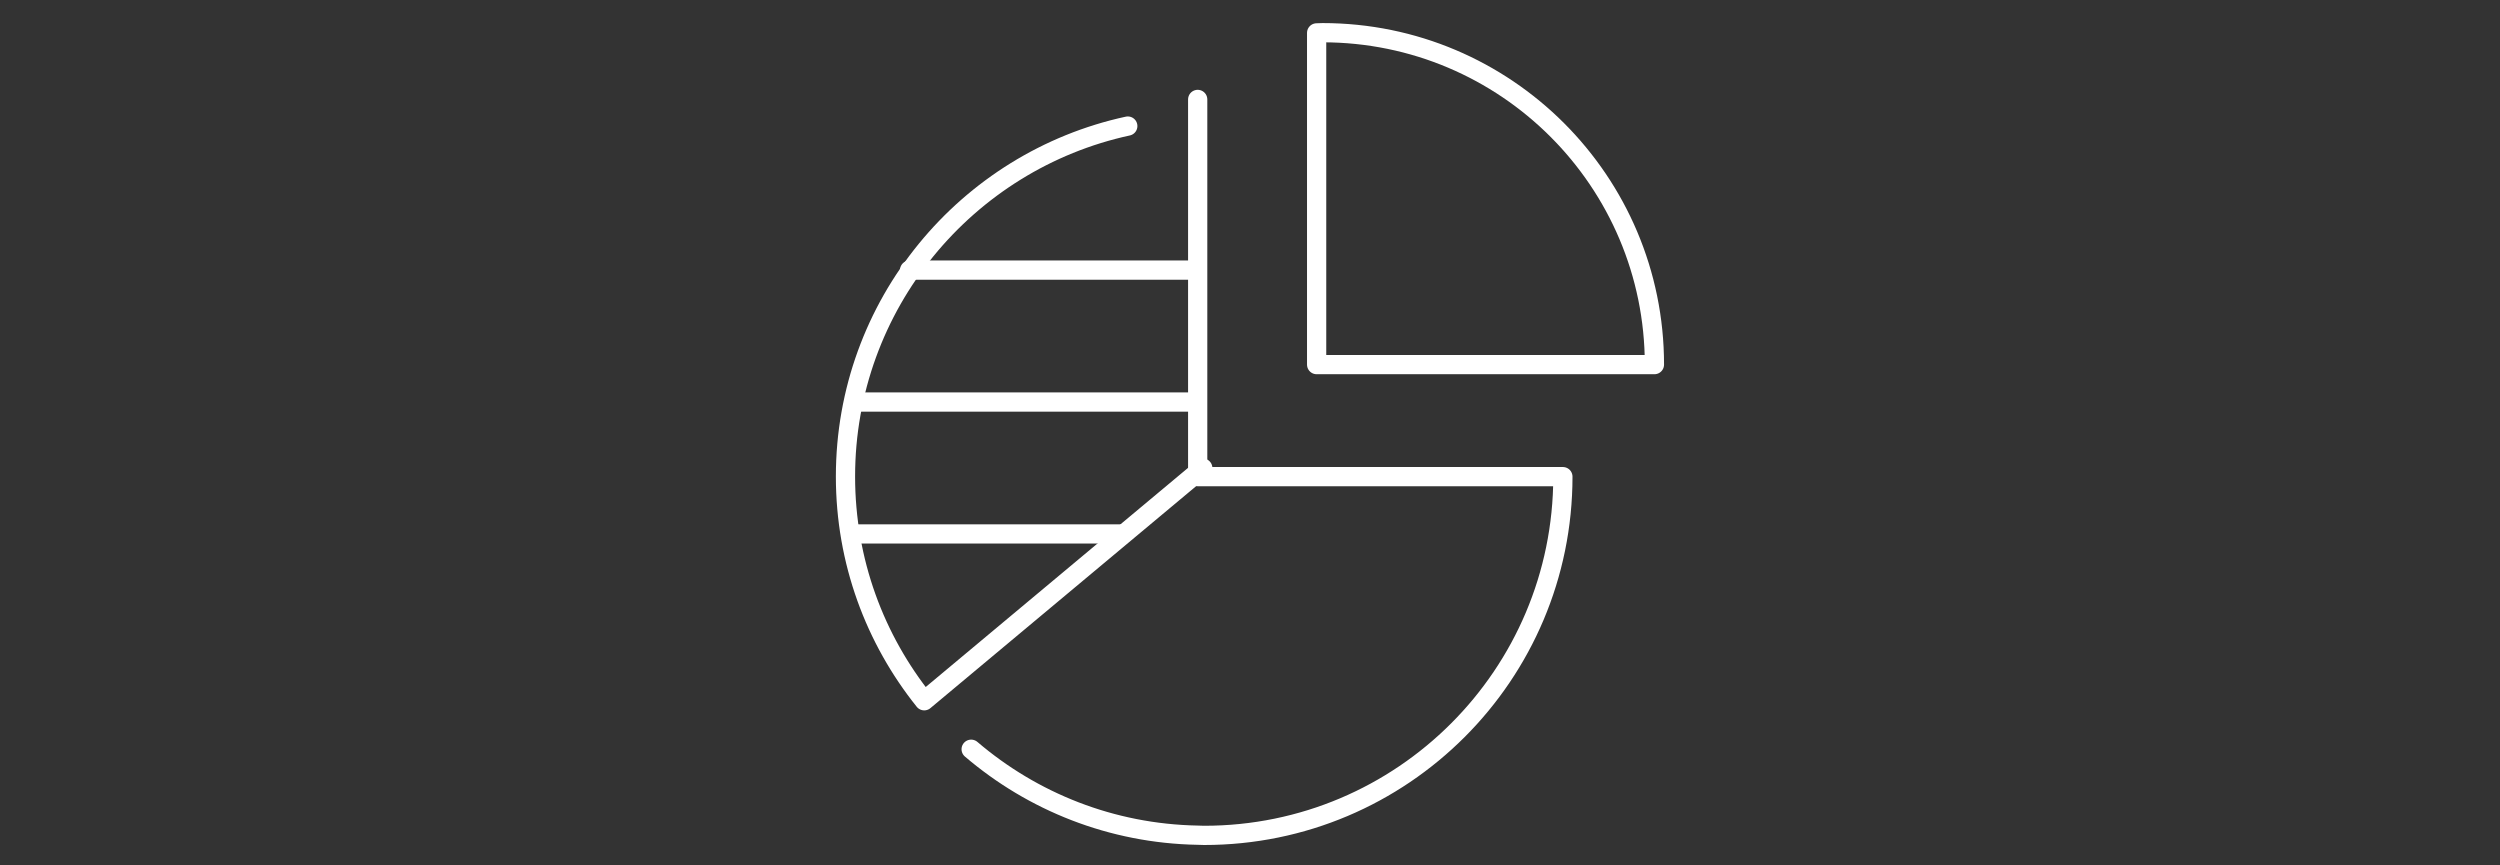 <?xml version="1.0" encoding="UTF-8"?><svg id="a" xmlns="http://www.w3.org/2000/svg" width="260" height="90" viewBox="0 0 260 90"><rect x="0" y="0" width="260" height="90" fill="#333333" stroke="none"/><path d="M101,77.92c6.37,5.44,14.58,8.78,23.57,8.94.22,0,.44.02.66.02,20.61,0,37.31-16.71,37.31-37.31h-37.98V10.34" fill="none" stroke="#fff" stroke-linecap="round" stroke-linejoin="round" stroke-width="2"/><path d="M117.29,13.11c-16.78,3.64-29.36,18.58-29.36,36.45,0,8.83,3.07,16.93,8.19,23.32l28.97-24.2" fill="none" stroke="#fff" stroke-linecap="round" stroke-linejoin="round" stroke-width="2"/><path d="M137.55,3.4c-.21,0-.41.01-.62.02v34.5h35.13c0-19.06-15.45-34.52-34.52-34.52Z" fill="none" stroke="#fff" stroke-linecap="round" stroke-linejoin="round" stroke-width="2"/><line x1="94.6" y1="28.09" x2="124.35" y2="28.09" fill="none" stroke="#fff" stroke-linecap="round" stroke-linejoin="round" stroke-width="2"/><line x1="89.18" y1="41.81" x2="124.1" y2="41.81" fill="none" stroke="#fff" stroke-linecap="round" stroke-linejoin="round" stroke-width="2"/><line x1="88.55" y1="55.53" x2="116.7" y2="55.53" fill="none" stroke="#fff" stroke-linecap="round" stroke-linejoin="round" stroke-width="2"/></svg>